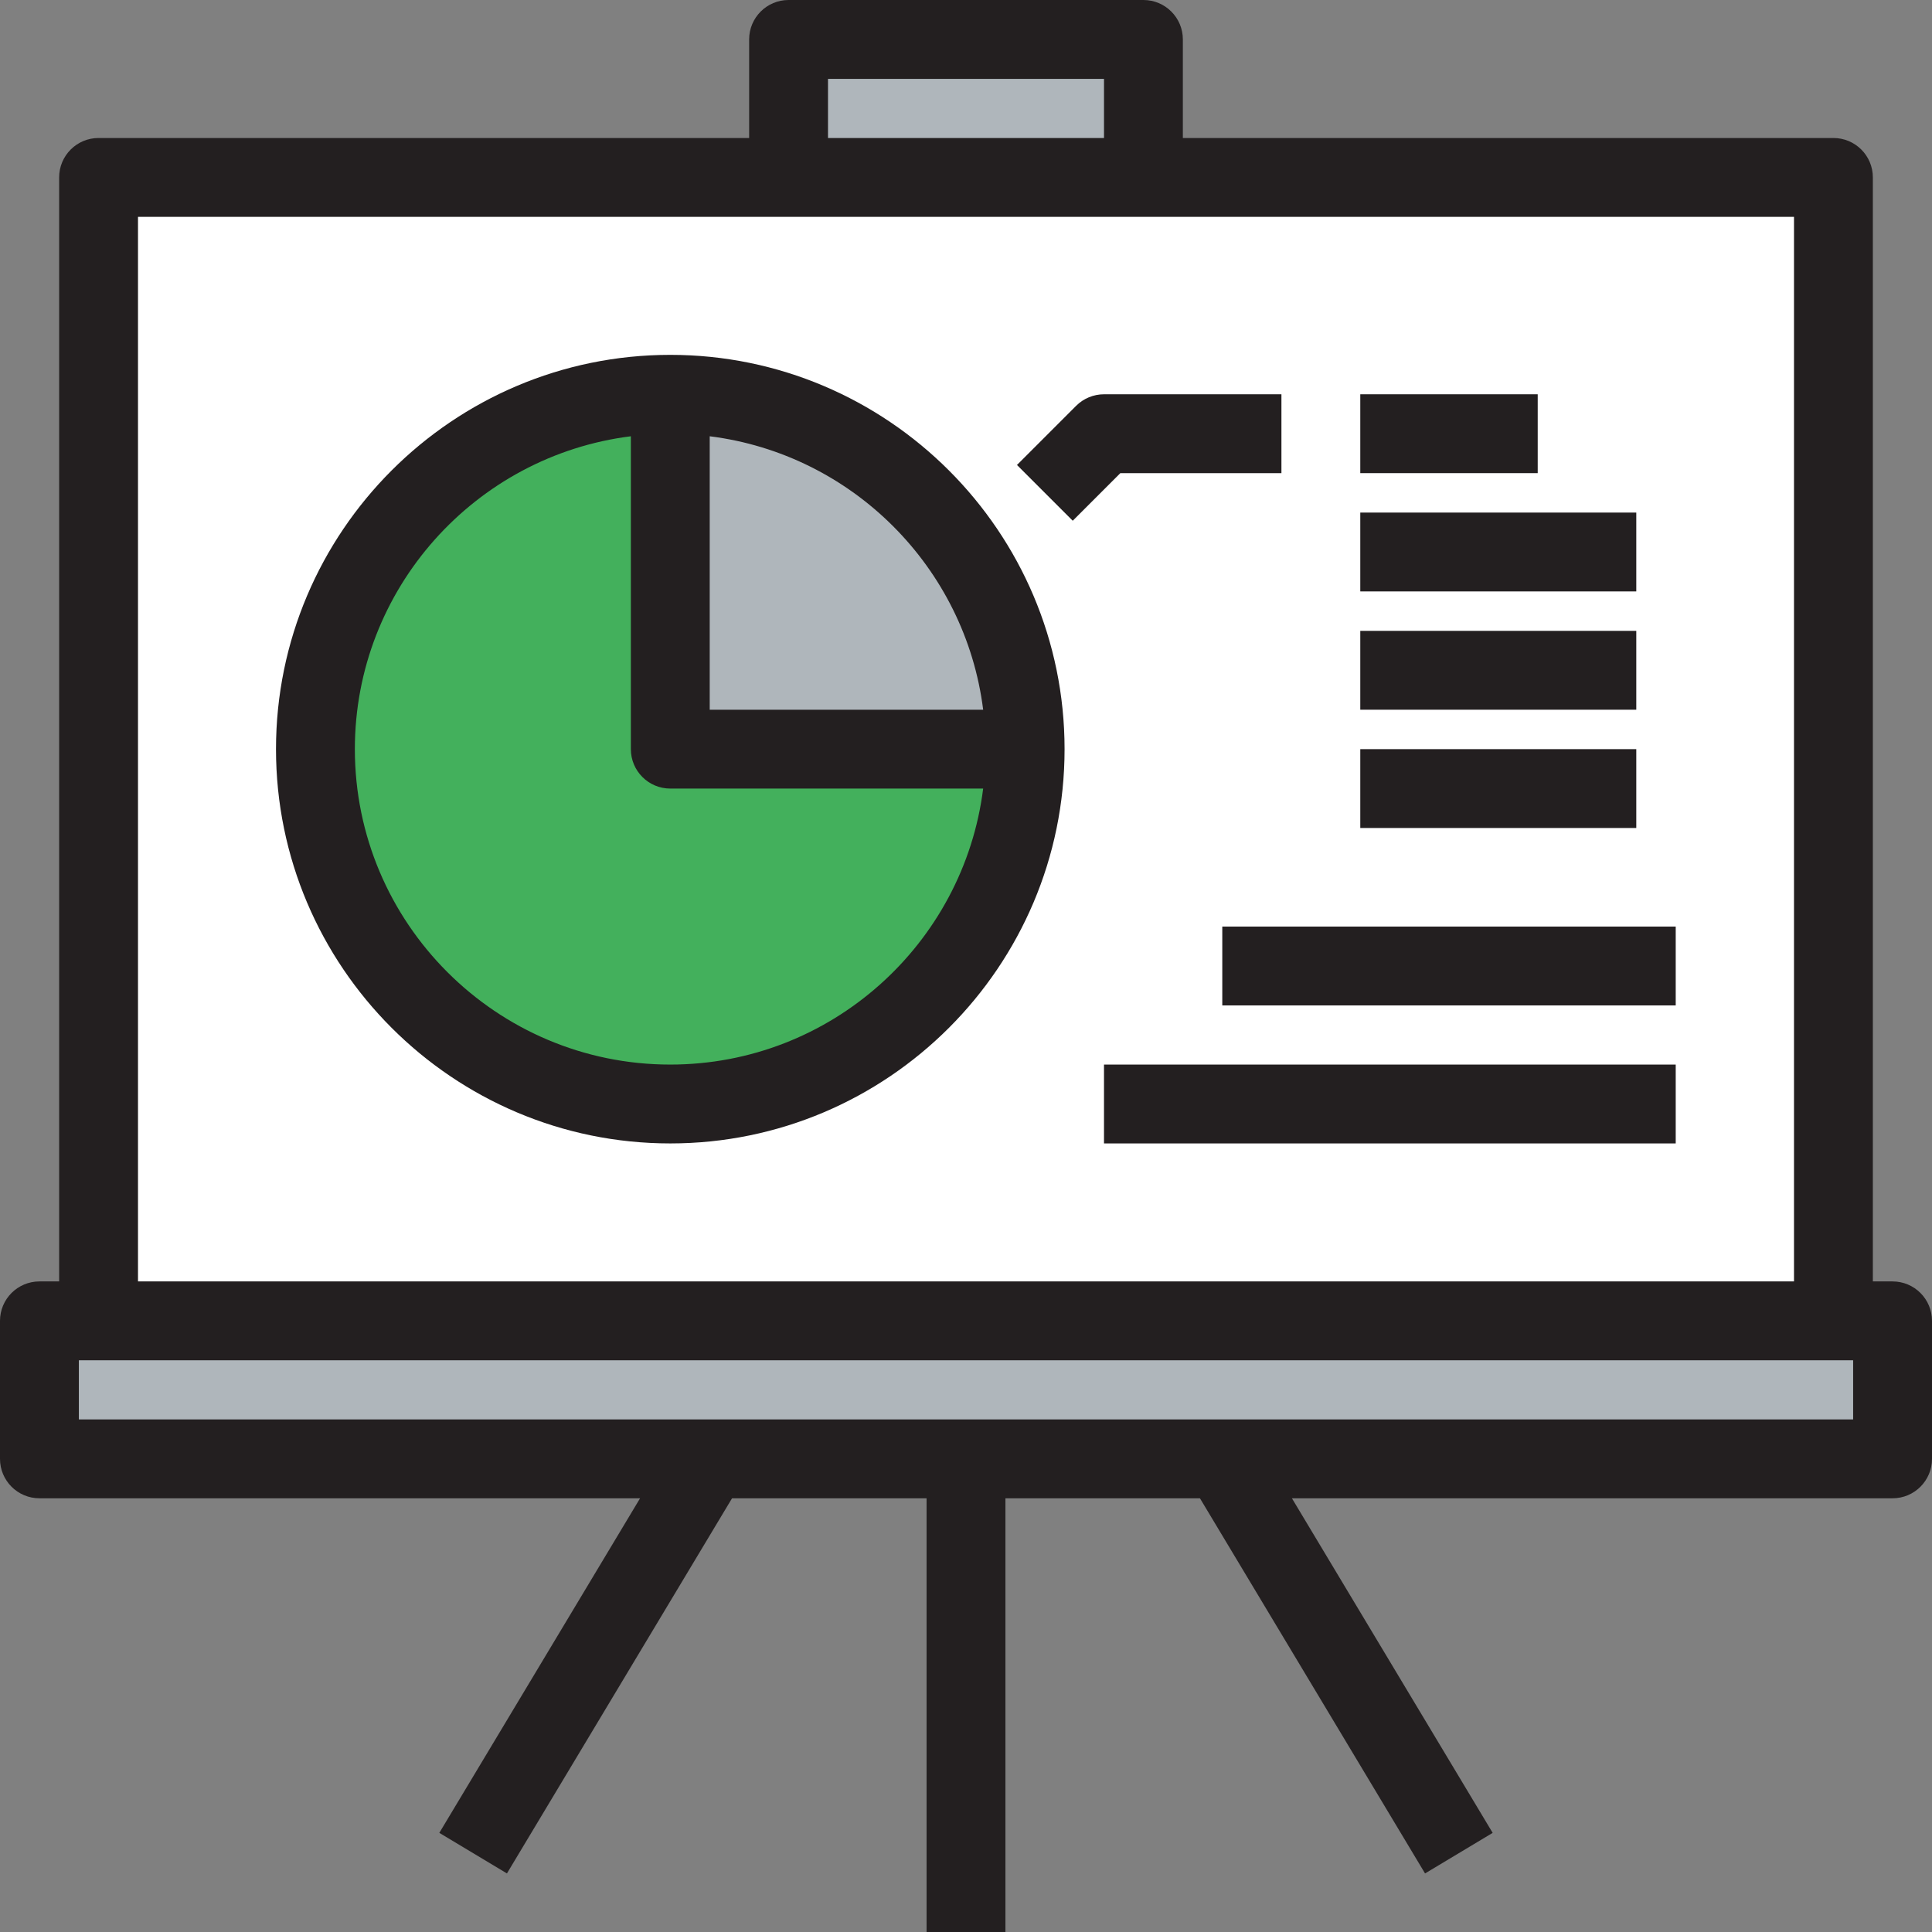 <?xml version="1.0" encoding="iso-8859-1"?>
<!-- Uploaded to: SVG Repo, www.svgrepo.com, Generator: SVG Repo Mixer Tools -->
<svg version="1.1" id="Layer_1" xmlns="http://www.w3.org/2000/svg" xmlns:xlink="http://www.w3.org/1999/xlink" 
	 viewBox="0 0 490 490" xml:space="preserve">
<rect x="0" y="0" width="490" height="490" fill="#808080" stroke="none"/>
<g>
	<g>
		<g id="XMLID_36_">
			<g>
				<polygon style="fill:#AFB6BB;" points="480,335 480,370 10,370 10,335 25,335 465,335 				"/>
				<rect x="200" y="10" style="fill:#AFB6BB;" width="90" height="35"/>
				<polygon style="fill:#FFFFFF;" points="465,45 465,335 25,335 25,45 200,45 290,45 				"/>
			</g>
			<path style="fill:#231F20;" d="M480,325h-5V45c0-5.523-4.477-10-10-10H300V10c0-5.523-4.477-10-10-10h-90
				c-5.523,0-10,4.477-10,10v25H25c-5.523,0-10,4.477-10,10v280h-5c-5.523,0-10,4.477-10,10v35c0,5.523,4.477,10,10,10h152.338
				l-50.913,84.855l17.149,10.29L185.662,380H235v110h20V380h49.338l57.087,95.145l17.149-10.29L327.662,380H480
				c5.523,0,10-4.477,10-10v-35C490,329.477,485.523,325,480,325z M210,20h70v15h-70V20z M35,55h420v270H35V55z M470,360H20v-15h450
				V360z"/>
		</g>
	</g>
	<g id="XMLID_35_">
		<g>
			<path style="fill:#AFB6BB;" d="M260,190h-90v-90C219.7,100,260,140.3,260,190z"/>
			<path style="fill:#43B05C;" d="M260,190c0,49.7-40.3,90-90,90s-90-40.3-90-90s40.3-90,90-90v90H260z"/>
		</g>
		<path style="fill:#231F20;" d="M170,90c-55.14,0-100,44.86-100,100s44.86,100,100,100s100-44.86,100-100S225.14,90,170,90z
			 M249.353,180H180v-69.353C216.128,115.176,244.824,143.872,249.353,180z M170,270c-44.112,0-80-35.888-80-80
			c0-40.724,30.593-74.413,70-79.353V190c0,5.523,4.477,10,10,10h79.353C244.413,239.407,210.724,270,170,270z"/>
	</g>
	<g>
		<rect x="345" y="130" style="fill:#231F20;" width="70" height="20"/>
	</g>
	<g>
		<rect x="345" y="160" style="fill:#231F20;" width="70" height="20"/>
	</g>
	<g>
		<rect x="345" y="190" style="fill:#231F20;" width="70" height="20"/>
	</g>
	<g>
		<rect x="345" y="100" style="fill:#231F20;" width="45" height="20"/>
	</g>
	<g>
		<path style="fill:#231F20;" d="M272.071,132.071l-14.143-14.143l15-15c1.875-1.875,4.419-2.929,7.071-2.929h45v20h-40.858
			L272.071,132.071z"/>
	</g>
	<g>
		<rect x="310" y="235" style="fill:#231F20;" width="115" height="20"/>
	</g>
	<g>
		<rect x="280" y="270" style="fill:#231F20;" width="145" height="20"/>
	</g>
</g>
</svg>